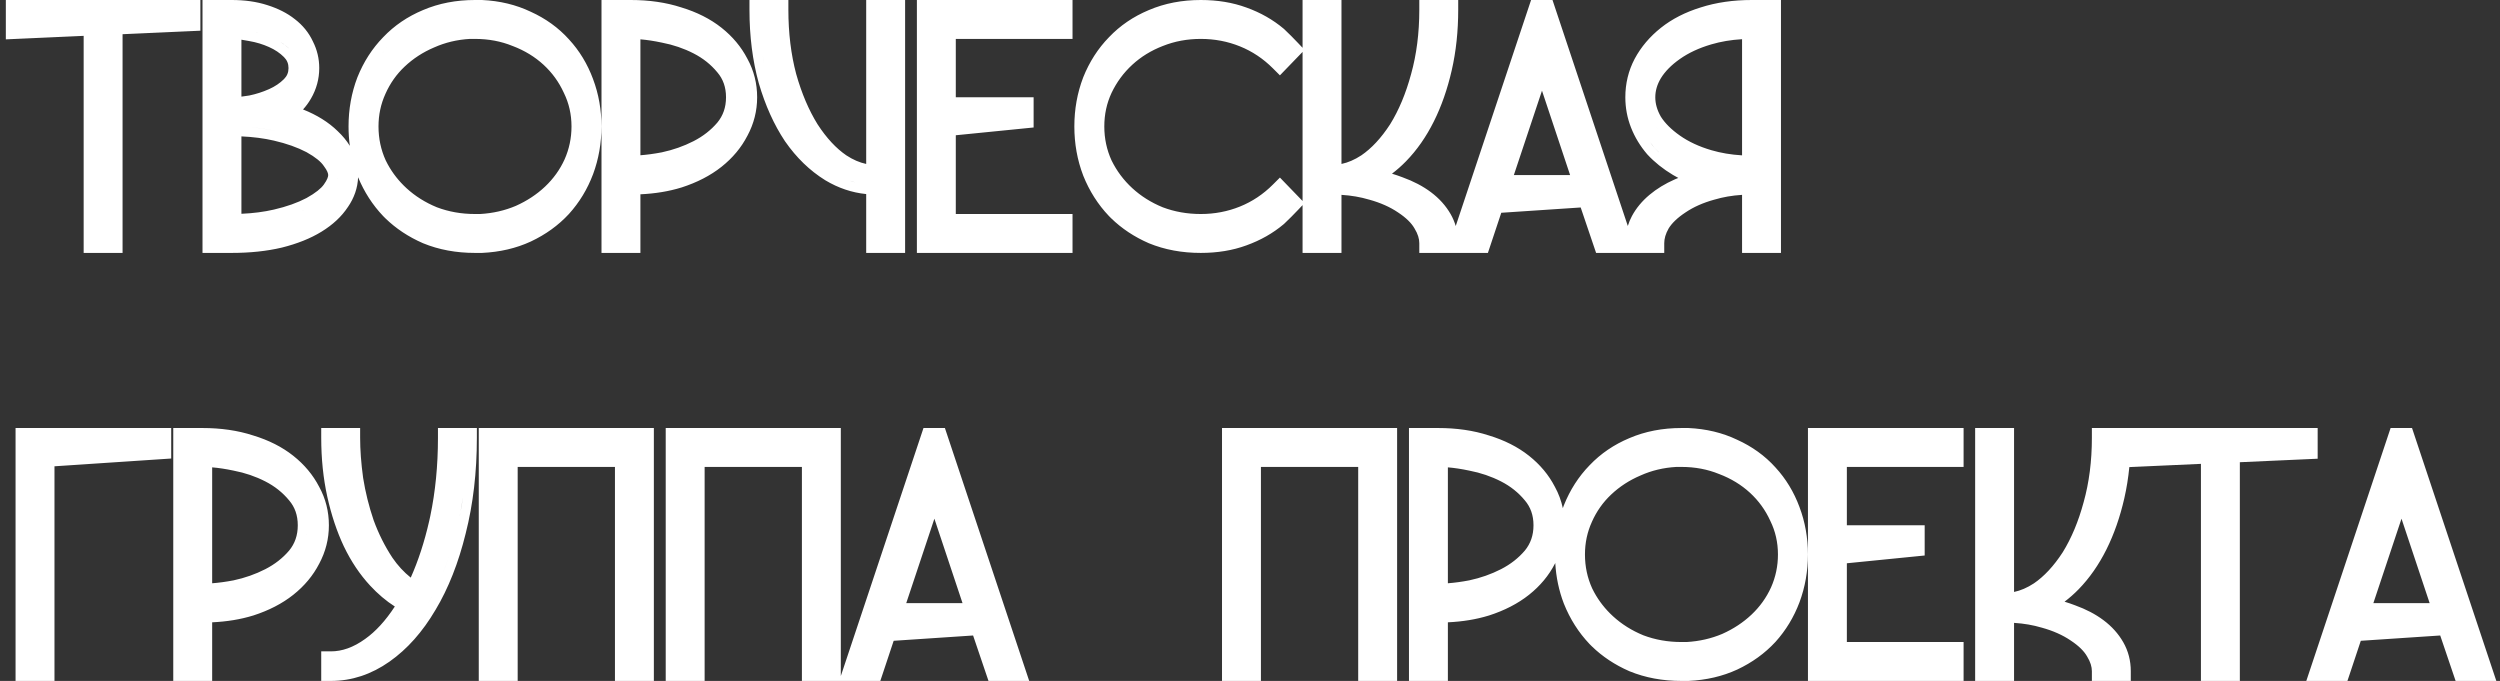 <?xml version="1.0" encoding="UTF-8"?> <svg xmlns="http://www.w3.org/2000/svg" width="257" height="70" viewBox="0 0 257 70" fill="none"><rect x="0" y="0" width="257" height="70" fill="#333333" stroke="none"/><path d="M17.6 47.136L5.6 47.935V70H1.6V44H17.6V47.136ZM20.811 44C22.703 44 24.443 44.249 26.02 44.763C27.614 45.246 28.999 45.94 30.153 46.857C31.287 47.759 32.177 48.819 32.807 50.038H32.808C33.478 51.257 33.81 52.583 33.81 54C33.81 55.394 33.476 56.716 32.812 57.953L32.812 57.952C32.182 59.175 31.29 60.239 30.153 61.143C29.004 62.056 27.625 62.762 26.037 63.273L26.026 63.275C24.73 63.676 23.323 63.904 21.811 63.974V70H17.811V44H20.811ZM37.022 45C37.022 46.248 37.123 47.622 37.329 49.124C37.56 50.587 37.92 52.038 38.409 53.478C38.916 54.867 39.559 56.149 40.337 57.329C40.886 58.133 41.516 58.813 42.225 59.38C42.993 57.659 43.631 55.715 44.126 53.54L44.234 53.043C44.758 50.544 45.022 47.864 45.022 45V44H49.022V45C49.022 48.538 48.641 51.822 47.871 54.847C47.132 57.854 46.1 60.482 44.76 62.715L44.759 62.714C43.447 64.944 41.878 66.723 40.037 68.018C38.177 69.325 36.165 70 34.022 70H33.022V66.96H34.022C35.156 66.96 36.329 66.56 37.555 65.671L37.562 65.665C38.608 64.921 39.62 63.828 40.588 62.35C39.684 61.771 38.837 61.052 38.048 60.199C36.987 59.053 36.093 57.714 35.361 56.193L35.357 56.188C34.628 54.644 34.059 52.932 33.645 51.056C33.228 49.164 33.022 47.144 33.022 45V44H37.022V45ZM67.217 70H63.217V48H53.217V70H49.217V44H67.217V70ZM86.436 69.495L94.934 44H97.136L105.802 70H101.618L100.034 65.328L91.87 65.873L90.724 69.316L90.495 70H82.436V48H72.436V70H68.436V44H86.436V69.495ZM143.623 70H139.623V48H129.623V70H125.623V44H143.623V70ZM147.842 44C149.734 44 151.475 44.249 153.052 44.763C154.645 45.246 156.03 45.94 157.185 46.857C158.319 47.759 159.209 48.819 159.838 50.038H159.839C160.224 50.738 160.496 51.474 160.659 52.241C160.692 52.148 160.724 52.055 160.759 51.963L160.762 51.956L160.765 51.948C161.397 50.367 162.28 48.988 163.417 47.822C164.556 46.627 165.923 45.699 167.507 45.037C169.136 44.34 170.924 44 172.854 44H173.557L173.58 44.001C175.397 44.086 177.07 44.484 178.585 45.209C180.117 45.903 181.432 46.849 182.516 48.05H182.515C183.591 49.216 184.416 50.581 184.991 52.133H184.99C185.567 53.664 185.854 55.289 185.854 57C185.854 58.713 185.567 60.352 184.991 61.907L184.988 61.913C184.412 63.44 183.588 64.802 182.516 65.99L182.507 65.999C181.427 67.167 180.12 68.107 178.6 68.824L178.592 68.828C177.075 69.528 175.4 69.914 173.58 69.999L173.557 70H172.854C170.926 70 169.141 69.673 167.514 69.005L167.503 69.001L167.493 68.996C166.015 68.351 164.725 67.498 163.633 66.434L163.408 66.209C162.277 65.019 161.396 63.63 160.765 62.052L160.762 62.044L160.759 62.037C160.254 60.716 159.964 59.328 159.881 57.879C159.868 57.903 159.857 57.929 159.844 57.953L159.843 57.952C159.213 59.175 158.322 60.239 157.185 61.143C156.035 62.056 154.656 62.762 153.068 63.273L153.058 63.275C151.761 63.676 150.354 63.904 148.842 63.974V70H144.842V44H147.842ZM201.857 48H189.857V54H197.857V57.105L189.857 57.904V66H201.857V70H185.857V44H201.857V48ZM207.045 60.853C207.719 60.711 208.399 60.421 209.09 59.967C210.125 59.259 211.116 58.21 212.047 56.775C212.942 55.329 213.662 53.614 214.199 51.62L214.202 51.611C214.761 49.603 215.045 47.401 215.045 45V44H238.256V47.156L230.256 47.516V70H226.256V47.685L218.896 48.017C218.786 49.121 218.616 50.19 218.38 51.223C217.938 53.156 217.327 54.913 216.54 56.487C215.753 58.062 214.802 59.429 213.682 60.578C213.221 61.051 212.737 61.475 212.236 61.855C212.608 61.968 212.971 62.091 213.324 62.227H213.323C214.432 62.627 215.411 63.134 216.245 63.76C217.091 64.394 217.773 65.149 218.273 66.023C218.791 66.93 219.045 67.929 219.045 69V70H215.045V69C215.045 68.555 214.905 68.055 214.554 67.484L214.546 67.472L214.539 67.46C214.242 66.945 213.708 66.395 212.856 65.836L212.845 65.828C212.043 65.286 211.066 64.846 209.898 64.523L209.89 64.522L209.88 64.519C209.009 64.259 208.065 64.095 207.045 64.031V70H203.045V44H207.045V60.853ZM256.622 70H252.438L250.854 65.328L242.69 65.873L241.544 69.316L241.315 70H237.088L245.754 44H247.956L256.622 70ZM34.022 69C34.138 69 34.255 68.998 34.371 68.993C34.255 68.998 34.138 69 34.022 69ZM34.446 68.988C34.54 68.984 34.634 68.979 34.727 68.972C34.634 68.979 34.54 68.984 34.446 68.988ZM34.797 68.965C34.886 68.957 34.974 68.949 35.062 68.939C34.974 68.949 34.886 68.957 34.797 68.965ZM174.166 68.957C174.359 68.94 174.55 68.918 174.739 68.893C174.55 68.918 174.359 68.94 174.166 68.957ZM35.188 68.922C35.259 68.913 35.33 68.904 35.4 68.893C35.33 68.904 35.259 68.913 35.188 68.922ZM35.545 68.868C35.609 68.857 35.674 68.846 35.738 68.833C35.674 68.846 35.609 68.857 35.545 68.868ZM174.955 68.859C175.076 68.841 175.196 68.824 175.315 68.803C175.196 68.824 175.076 68.841 174.955 68.859ZM35.907 68.798C35.958 68.787 36.008 68.775 36.059 68.764C36.008 68.775 35.958 68.787 35.907 68.798ZM175.532 68.761C175.651 68.738 175.768 68.714 175.885 68.688C175.768 68.714 175.651 68.738 175.532 68.761ZM36.243 68.719C36.3 68.704 36.357 68.689 36.414 68.673C36.357 68.689 36.3 68.704 36.243 68.719ZM176.071 68.644C176.201 68.612 176.33 68.579 176.458 68.544C176.33 68.579 176.201 68.612 176.071 68.644ZM36.553 68.633C36.616 68.614 36.678 68.594 36.741 68.574C36.678 68.594 36.616 68.614 36.553 68.633ZM169.392 68.578C169.414 68.584 169.437 68.589 169.46 68.595C169.437 68.589 169.414 68.584 169.392 68.578ZM36.9 68.522C36.953 68.504 37.005 68.485 37.058 68.466C37.005 68.485 36.953 68.504 36.9 68.522ZM176.613 68.5C176.734 68.465 176.854 68.427 176.973 68.388C176.854 68.427 176.734 68.465 176.613 68.5ZM168.856 68.425C168.883 68.433 168.91 68.441 168.937 68.449C168.91 68.441 168.883 68.433 168.856 68.425ZM37.227 68.403C37.281 68.383 37.333 68.361 37.386 68.34C37.333 68.361 37.281 68.383 37.227 68.403ZM177.167 68.323C177.295 68.279 177.422 68.231 177.548 68.183C177.422 68.231 177.295 68.279 177.167 68.323ZM168.354 68.257C168.372 68.263 168.39 68.27 168.408 68.276C168.39 68.27 168.372 68.263 168.354 68.257ZM37.559 68.269C37.608 68.248 37.657 68.226 37.706 68.204C37.657 68.226 37.608 68.248 37.559 68.269ZM177.68 68.132C177.708 68.121 177.736 68.109 177.764 68.098C177.736 68.109 177.708 68.121 177.68 68.132ZM37.87 68.13C37.947 68.094 38.024 68.056 38.101 68.018C38.024 68.056 37.947 68.094 37.87 68.13ZM38.178 67.978C38.273 67.93 38.368 67.879 38.463 67.826C38.368 67.879 38.273 67.93 38.178 67.978ZM34.801 67.908H34.8H34.801ZM178.214 67.899C178.369 67.825 178.522 67.749 178.673 67.67C178.522 67.749 178.369 67.825 178.214 67.899ZM38.495 67.808C38.575 67.763 38.655 67.717 38.734 67.67C38.655 67.717 38.575 67.763 38.495 67.808ZM178.779 67.612C178.9 67.547 179.019 67.481 179.137 67.413C179.019 67.481 178.9 67.547 178.779 67.612ZM36.35 67.492H36.349H36.35ZM179.325 67.3C179.413 67.247 179.5 67.194 179.586 67.14C179.5 67.194 179.413 67.247 179.325 67.3ZM179.766 67.022C179.87 66.952 179.973 66.882 180.074 66.81C179.973 66.882 179.87 66.952 179.766 67.022ZM165.151 66.438C165.341 66.589 165.535 66.735 165.735 66.875C165.535 66.735 165.341 66.589 165.151 66.438ZM180.175 66.736C180.29 66.653 180.403 66.568 180.514 66.481C180.403 66.568 180.29 66.653 180.175 66.736ZM217.344 66.418C217.311 66.363 217.278 66.307 217.243 66.253C217.278 66.307 217.311 66.363 217.344 66.418ZM180.603 66.41C180.734 66.305 180.863 66.197 180.988 66.086C180.863 66.197 180.734 66.305 180.603 66.41ZM41.852 65.05H41.852H41.852ZM217.184 66.164C217.148 66.111 217.112 66.057 217.074 66.005C217.112 66.057 217.148 66.111 217.184 66.164ZM172.323 48C171.008 48.076 169.79 48.368 168.661 48.873L168.653 48.877L168.645 48.88C167.497 49.368 166.491 50.024 165.62 50.847L165.619 50.848C164.785 51.635 164.127 52.565 163.646 53.647L163.644 53.654C163.171 54.693 162.934 55.804 162.934 57C162.934 58.238 163.18 59.395 163.672 60.48L163.879 60.883C164.383 61.805 165.026 62.624 165.81 63.344C166.701 64.163 167.742 64.819 168.94 65.31C170.15 65.767 171.452 66 172.854 66H173.383C174.699 65.924 175.918 65.644 177.048 65.165C178.205 64.648 179.201 63.989 180.047 63.192C180.915 62.373 181.584 61.438 182.062 60.386C182.536 59.318 182.773 58.193 182.773 57C182.773 55.76 182.512 54.617 181.995 53.56L181.989 53.547L181.983 53.535C181.479 52.429 180.784 51.472 179.896 50.656C179.009 49.841 177.96 49.199 176.738 48.734L176.727 48.73L176.715 48.726C175.537 48.245 174.254 48 172.854 48H172.323ZM217.004 65.91C216.961 65.853 216.918 65.796 216.873 65.74C216.918 65.796 216.961 65.853 217.004 65.91ZM216.833 65.69C216.786 65.633 216.737 65.576 216.688 65.519C216.737 65.576 216.786 65.633 216.833 65.69ZM216.597 65.418C216.56 65.378 216.522 65.339 216.484 65.3C216.522 65.339 216.56 65.378 216.597 65.418ZM39.656 65.156H39.657H39.656ZM216.38 65.193C216.331 65.145 216.281 65.097 216.23 65.05C216.281 65.097 216.331 65.145 216.38 65.193ZM40.381 64.334C40.776 63.848 41.161 63.312 41.536 62.727C41.236 63.195 40.929 63.631 40.616 64.036C40.538 64.137 40.459 64.237 40.38 64.334H40.381ZM215.091 64.179C215.284 64.301 215.469 64.427 215.646 64.56C215.469 64.427 215.284 64.301 215.091 64.179ZM44.369 61.381C44.218 61.66 44.062 61.933 43.902 62.2C43.824 62.334 43.745 62.465 43.665 62.595C43.745 62.465 43.824 62.334 43.902 62.2C44.062 61.934 44.218 61.661 44.369 61.382V61.381ZM214.984 64.113C214.918 64.073 214.851 64.032 214.783 63.993C214.851 64.032 214.918 64.073 214.984 64.113ZM211.072 63.845C211.215 63.895 211.356 63.948 211.494 64.003C211.216 63.892 210.927 63.79 210.627 63.696L211.072 63.845ZM214.684 63.937C214.615 63.898 214.545 63.86 214.474 63.822C214.544 63.86 214.615 63.898 214.684 63.937ZM214.374 63.77C214.296 63.729 214.218 63.69 214.138 63.651C214.218 63.69 214.296 63.729 214.374 63.77ZM214.035 63.602C213.976 63.574 213.916 63.547 213.855 63.52C213.916 63.547 213.976 63.574 214.035 63.602ZM207.674 63.079C208.025 63.114 208.368 63.16 208.704 63.219C208.368 63.16 208.025 63.114 207.674 63.079ZM20.811 63C21.029 63 21.246 62.996 21.46 62.989C21.246 62.996 21.029 63 20.811 63ZM147.842 63C148.061 63 148.277 62.996 148.491 62.989C148.277 62.996 148.061 63 147.842 63ZM21.569 62.984C21.745 62.978 21.919 62.97 22.091 62.959C21.919 62.97 21.745 62.978 21.569 62.984ZM148.601 62.984C148.776 62.978 148.95 62.97 149.122 62.959C148.95 62.97 148.776 62.978 148.601 62.984ZM22.25 62.947C22.395 62.937 22.538 62.926 22.681 62.912C22.538 62.926 22.395 62.937 22.25 62.947ZM149.281 62.947C149.426 62.937 149.57 62.926 149.712 62.912C149.57 62.926 149.426 62.937 149.281 62.947ZM22.898 62.89C23.024 62.876 23.149 62.861 23.273 62.845C23.149 62.861 23.024 62.876 22.898 62.89ZM149.929 62.89C150.055 62.876 150.18 62.861 150.305 62.845C150.18 62.861 150.055 62.876 149.929 62.89ZM23.499 62.815C23.619 62.797 23.739 62.778 23.857 62.758C23.739 62.778 23.619 62.797 23.499 62.815ZM150.53 62.815C150.651 62.797 150.77 62.778 150.889 62.758C150.77 62.778 150.651 62.797 150.53 62.815ZM24.075 62.721C24.213 62.696 24.35 62.667 24.485 62.639C24.35 62.667 24.213 62.696 24.075 62.721ZM151.106 62.721C151.245 62.696 151.381 62.667 151.517 62.639C151.381 62.667 151.245 62.696 151.106 62.721ZM25.73 62.32C25.904 62.265 26.073 62.206 26.24 62.145C26.073 62.206 25.903 62.265 25.73 62.32ZM152.762 62.32C152.935 62.265 153.104 62.206 153.271 62.145C153.105 62.206 152.935 62.265 152.762 62.32ZM210.021 62.067H210.021H210.021ZM26.447 62.067C26.547 62.03 26.646 61.992 26.743 61.952C26.646 61.992 26.547 62.03 26.447 62.067ZM153.479 62.067C153.578 62.03 153.677 61.992 153.774 61.952C153.677 61.992 153.578 62.03 153.479 62.067ZM93.162 62H98.947L96.055 53.321L93.162 62ZM243.982 62H249.768L246.875 53.321L243.982 62ZM26.944 61.868C27.04 61.828 27.134 61.786 27.227 61.744C27.134 61.786 27.04 61.828 26.944 61.868ZM153.976 61.868C154.071 61.828 154.165 61.786 154.259 61.744C154.165 61.786 154.071 61.828 153.976 61.868ZM27.414 61.658C27.519 61.609 27.623 61.559 27.725 61.507C27.623 61.559 27.519 61.609 27.414 61.658ZM154.445 61.658C154.55 61.609 154.654 61.559 154.756 61.507C154.654 61.559 154.55 61.609 154.445 61.658ZM161.51 61.166C161.557 61.309 161.609 61.451 161.662 61.593C161.609 61.451 161.557 61.309 161.51 61.166ZM184.071 61.507C184.125 61.36 184.175 61.212 184.224 61.063C184.175 61.212 184.125 61.36 184.071 61.507ZM27.868 61.433C27.965 61.382 28.059 61.33 28.153 61.277C28.059 61.33 27.965 61.382 27.868 61.433ZM154.899 61.433C154.996 61.382 155.091 61.33 155.185 61.277C155.091 61.33 154.996 61.382 154.899 61.433ZM28.312 61.188C28.43 61.119 28.545 61.049 28.658 60.977C28.545 61.049 28.43 61.119 28.312 61.188ZM155.344 61.188C155.461 61.119 155.576 61.049 155.689 60.977C155.576 61.049 155.461 61.119 155.344 61.188ZM21.594 60.977H21.593H21.594ZM161.349 60.64C161.372 60.721 161.397 60.802 161.422 60.883C161.397 60.802 161.372 60.721 161.349 60.64ZM23.293 60.798V60.797V60.798ZM150.324 60.798V60.797V60.798ZM184.307 60.793C184.333 60.706 184.359 60.62 184.383 60.533C184.359 60.62 184.333 60.706 184.307 60.793ZM46.145 57.232C45.921 57.903 45.681 58.549 45.422 59.17C45.551 58.859 45.676 58.543 45.797 58.22C45.917 57.897 46.034 57.568 46.145 57.232H46.145ZM210.296 60.312V60.312V60.312ZM161.202 60.07C161.228 60.179 161.254 60.287 161.282 60.395C161.254 60.287 161.228 60.179 161.202 60.07ZM184.449 60.278C184.472 60.19 184.494 60.101 184.515 60.012C184.494 60.101 184.472 60.19 184.449 60.278ZM40.541 59.184V59.183V59.184ZM30.911 59.02C30.711 59.261 30.496 59.492 30.266 59.716C30.496 59.492 30.711 59.261 30.911 59.02ZM157.942 59.02C157.742 59.261 157.527 59.492 157.297 59.716C157.527 59.492 157.742 59.261 157.942 59.02ZM21.811 59.96C22.485 59.91 23.218 59.811 24.01 59.66C25.178 59.411 26.266 59.027 27.275 58.51C28.256 58.007 29.068 57.369 29.723 56.599C30.309 55.885 30.611 55.036 30.611 54C30.611 52.962 30.308 52.13 29.729 51.447L29.719 51.435C29.063 50.639 28.253 49.991 27.275 49.49C26.27 48.975 25.186 48.605 24.023 48.382L24.003 48.378C23.212 48.21 22.482 48.1 21.811 48.044V59.96ZM148.842 59.96C149.516 59.91 150.249 59.811 151.041 59.66C152.209 59.411 153.297 59.027 154.307 58.51C155.288 58.007 156.099 57.369 156.754 56.599C157.34 55.885 157.643 55.036 157.643 54C157.643 52.962 157.339 52.13 156.76 51.447L156.75 51.435C156.094 50.639 155.284 49.991 154.307 49.49C153.301 48.975 152.217 48.605 151.054 48.382L151.034 48.378C150.243 48.21 149.513 48.1 148.842 48.044V59.96ZM212.965 59.88C213.086 59.756 213.204 59.629 213.32 59.499C213.204 59.629 213.086 59.756 212.965 59.88ZM161.086 59.52C161.108 59.639 161.132 59.758 161.158 59.876C161.132 59.758 161.108 59.639 161.086 59.52ZM184.57 59.756C184.589 59.668 184.606 59.58 184.623 59.491C184.606 59.58 184.589 59.668 184.57 59.756ZM160.983 58.895C161.003 59.039 161.025 59.182 161.05 59.324C161.025 59.182 161.003 59.039 160.983 58.895ZM213.512 59.28C213.562 59.222 213.612 59.163 213.662 59.103C213.612 59.163 213.562 59.222 213.512 59.28ZM184.67 59.227C184.688 59.117 184.705 59.007 184.721 58.895C184.705 59.007 184.688 59.117 184.67 59.227ZM213.826 58.901C213.888 58.825 213.949 58.748 214.01 58.669C213.949 58.748 213.888 58.825 213.826 58.901ZM160.921 58.359C160.934 58.494 160.948 58.628 160.965 58.761C160.948 58.628 160.934 58.494 160.921 58.359ZM184.745 58.716C184.766 58.553 184.783 58.39 184.798 58.226C184.783 58.39 184.766 58.553 184.745 58.716ZM214.145 58.491C214.213 58.4 214.279 58.307 214.346 58.214C214.279 58.307 214.213 58.4 214.145 58.491ZM160.866 57.615C160.874 57.799 160.886 57.981 160.901 58.162C160.886 57.981 160.874 57.799 160.866 57.615ZM214.465 58.044C214.536 57.941 214.606 57.837 214.675 57.731C214.606 57.837 214.536 57.941 214.465 58.044ZM214.785 57.562C214.854 57.454 214.921 57.344 214.988 57.232C214.921 57.344 214.854 57.454 214.785 57.562ZM45.102 53.76C44.948 54.433 44.782 55.086 44.602 55.72C44.782 55.086 44.948 54.433 45.102 53.76ZM31.94 57.461C32.006 57.337 32.068 57.212 32.126 57.087C32.068 57.212 32.006 57.337 31.94 57.461ZM158.972 57.461C159.038 57.337 159.099 57.212 159.157 57.087C159.099 57.212 159.038 57.337 158.972 57.461ZM215.08 57.079C215.174 56.919 215.268 56.756 215.358 56.59C215.268 56.756 215.174 56.919 215.08 57.079ZM159.214 56.957C159.25 56.874 159.287 56.792 159.32 56.709C159.287 56.792 159.25 56.874 159.214 56.957ZM32.207 56.903C32.235 56.839 32.263 56.774 32.289 56.709C32.263 56.774 32.235 56.839 32.207 56.903ZM159.398 56.504C159.426 56.43 159.452 56.356 159.477 56.281C159.452 56.356 159.426 56.43 159.398 56.504ZM32.369 56.498C32.395 56.426 32.421 56.354 32.445 56.281C32.421 56.354 32.395 56.426 32.369 56.498ZM160.899 55.862C160.89 55.973 160.884 56.084 160.878 56.195C160.884 56.084 160.89 55.973 160.899 55.862ZM32.492 56.132C32.517 56.05 32.541 55.967 32.563 55.884C32.541 55.967 32.517 56.05 32.492 56.132ZM159.523 56.132C159.549 56.05 159.573 55.967 159.595 55.884C159.573 55.967 159.549 56.05 159.523 56.132ZM215.646 56.04C215.732 55.867 215.815 55.691 215.897 55.513C215.815 55.691 215.732 55.867 215.646 56.04ZM32.607 55.711C32.627 55.63 32.645 55.549 32.662 55.468C32.645 55.549 32.627 55.63 32.607 55.711ZM159.639 55.711C159.658 55.63 159.677 55.549 159.693 55.468C159.677 55.549 159.658 55.63 159.639 55.711ZM160.963 55.256C160.948 55.376 160.934 55.498 160.922 55.619C160.934 55.498 160.948 55.376 160.963 55.256ZM32.695 55.296C32.715 55.185 32.732 55.074 32.747 54.962C32.732 55.074 32.715 55.185 32.695 55.296ZM159.727 55.296C159.746 55.185 159.764 55.074 159.778 54.962C159.764 55.074 159.746 55.185 159.727 55.296ZM216.021 55.239C216.061 55.148 216.101 55.056 216.141 54.964C216.101 55.056 216.061 55.148 216.021 55.239ZM31.486 55.192C31.495 55.153 31.503 55.113 31.511 55.073C31.503 55.113 31.495 55.153 31.486 55.192ZM158.518 55.192C158.526 55.153 158.534 55.113 158.542 55.073C158.534 55.113 158.526 55.153 158.518 55.192ZM161.049 54.687C161.028 54.81 161.008 54.935 160.99 55.06C161.008 54.935 161.028 54.81 161.049 54.687ZM31.52 55.023C31.526 54.984 31.535 54.946 31.541 54.907L31.547 54.867C31.539 54.919 31.529 54.971 31.52 55.023ZM158.551 55.023C158.558 54.984 158.566 54.946 158.572 54.907L158.578 54.867C158.57 54.919 158.56 54.971 158.551 55.023ZM216.237 54.73C216.29 54.602 216.342 54.474 216.393 54.345C216.342 54.474 216.29 54.602 216.237 54.73ZM47.584 51.188C47.438 52.167 47.257 53.12 47.038 54.047C47.126 53.676 47.207 53.301 47.283 52.922C47.397 52.353 47.498 51.775 47.585 51.188H47.584ZM161.168 54.078C161.139 54.211 161.111 54.344 161.086 54.478C161.111 54.344 161.138 54.211 161.168 54.078ZM216.456 54.177C216.51 54.035 216.563 53.891 216.614 53.746C216.563 53.891 216.51 54.035 216.456 54.177ZM161.295 53.56C161.26 53.692 161.225 53.824 161.194 53.958C161.225 53.824 161.26 53.692 161.295 53.56ZM216.68 53.558C216.736 53.395 216.791 53.23 216.844 53.063C216.791 53.23 216.736 53.395 216.68 53.558ZM215.165 51.88C215.032 52.373 214.888 52.851 214.732 53.315C214.888 52.851 215.032 52.373 215.165 51.88ZM216.864 52.996C216.929 52.79 216.993 52.582 217.054 52.37C216.993 52.582 216.929 52.79 216.864 52.996ZM184.051 52.476C183.989 52.309 183.923 52.145 183.855 51.983C183.923 52.145 183.989 52.309 184.051 52.476ZM32.467 51.759C32.52 51.923 32.565 52.089 32.605 52.257C32.565 52.089 32.52 51.923 32.467 51.759ZM183.723 51.683C183.697 51.626 183.672 51.568 183.646 51.512C183.672 51.568 183.697 51.626 183.723 51.683ZM183.521 51.258C183.478 51.174 183.436 51.09 183.393 51.008C183.436 51.09 183.478 51.174 183.521 51.258ZM31.931 50.52C32.004 50.653 32.073 50.788 32.137 50.924C32.073 50.788 32.004 50.653 31.931 50.52C31.866 50.394 31.797 50.27 31.727 50.148C31.797 50.27 31.866 50.394 31.931 50.52ZM158.962 50.52C158.897 50.394 158.829 50.27 158.758 50.148C158.829 50.27 158.897 50.394 158.962 50.52ZM183.293 50.826C183.24 50.732 183.187 50.638 183.132 50.546C183.187 50.638 183.24 50.732 183.293 50.826ZM183.031 50.38C182.968 50.278 182.903 50.177 182.837 50.077C182.903 50.177 182.968 50.278 183.031 50.38ZM164.133 48.52C164.328 48.315 164.53 48.118 164.74 47.93C164.53 48.118 164.328 48.315 164.133 48.52C164.003 48.653 163.877 48.789 163.754 48.929C163.508 49.208 163.276 49.5 163.059 49.805C163.385 49.348 163.743 48.92 164.133 48.52ZM165.681 49.475C165.552 49.576 165.425 49.682 165.301 49.789C165.55 49.574 165.808 49.37 166.075 49.179L165.681 49.475ZM31.632 49.99C31.585 49.914 31.539 49.838 31.49 49.764C31.539 49.838 31.585 49.914 31.632 49.99ZM158.663 49.99C158.617 49.914 158.57 49.838 158.521 49.764C158.57 49.838 158.617 49.914 158.663 49.99ZM182.749 49.945C182.69 49.859 182.629 49.775 182.568 49.691C182.629 49.775 182.69 49.859 182.749 49.945ZM158.438 49.64C158.38 49.556 158.322 49.473 158.262 49.391C158.322 49.473 158.38 49.556 158.438 49.64ZM31.388 49.613C31.336 49.538 31.284 49.464 31.23 49.391C31.284 49.464 31.336 49.538 31.388 49.613ZM31.148 49.28C31.085 49.198 31.021 49.117 30.955 49.037C31.021 49.117 31.085 49.198 31.148 49.28ZM158.179 49.28C158.116 49.198 158.052 49.117 157.986 49.037C158.052 49.117 158.116 49.198 158.179 49.28ZM30.866 48.93C30.801 48.852 30.734 48.776 30.665 48.7C30.734 48.776 30.801 48.852 30.866 48.93ZM157.897 48.93C157.832 48.852 157.765 48.776 157.696 48.7C157.765 48.776 157.832 48.852 157.897 48.93ZM181.773 48.72C181.656 48.59 181.536 48.464 181.413 48.341C181.536 48.464 181.656 48.59 181.773 48.72ZM30.569 48.596C30.481 48.502 30.39 48.409 30.297 48.317C30.39 48.409 30.481 48.502 30.569 48.596ZM157.601 48.596C157.512 48.502 157.421 48.409 157.328 48.317C157.421 48.409 157.512 48.502 157.601 48.596ZM215.921 47.711H215.922H215.921ZM27.316 48.398C27.439 48.455 27.561 48.515 27.683 48.576C27.425 48.445 27.162 48.323 26.895 48.21L27.316 48.398ZM154.348 48.398C154.432 48.437 154.515 48.478 154.598 48.52C154.377 48.41 154.154 48.306 153.927 48.21L154.348 48.398ZM181.285 48.218C181.202 48.138 181.119 48.058 181.033 47.98C181.119 48.058 181.202 48.138 181.285 48.218ZM180.903 47.866C180.814 47.788 180.724 47.711 180.632 47.636C180.724 47.711 180.814 47.788 180.903 47.866ZM28.266 46.788C28.568 46.96 28.857 47.144 29.131 47.339C28.857 47.144 28.568 46.96 28.266 46.788ZM155.297 46.788C155.6 46.96 155.888 47.144 156.162 47.339C155.888 47.144 155.6 46.96 155.297 46.788ZM180.481 47.516C180.397 47.449 180.311 47.384 180.224 47.319C180.311 47.384 180.397 47.449 180.481 47.516ZM23.293 47.226C22.845 47.151 22.415 47.094 22.001 47.057C22.415 47.094 22.845 47.151 23.293 47.226ZM150.324 47.226C149.877 47.151 149.446 47.094 149.032 47.057C149.446 47.094 149.877 47.151 150.324 47.226ZM180.055 47.196C179.963 47.131 179.87 47.068 179.775 47.006C179.87 47.068 179.963 47.131 180.055 47.196ZM34.059 46.535H34.06H34.059ZM179.626 46.906C179.52 46.839 179.412 46.773 179.303 46.709C179.412 46.773 179.52 46.839 179.626 46.906ZM25.73 45.72C25.564 45.665 25.394 45.614 25.223 45.565C25.394 45.614 25.564 45.665 25.73 45.72ZM152.762 45.72C152.595 45.665 152.425 45.614 152.254 45.565C152.425 45.614 152.595 45.665 152.762 45.72ZM24.98 45.502C24.875 45.474 24.77 45.446 24.663 45.421C24.77 45.446 24.875 45.474 24.98 45.502ZM152.012 45.502C151.907 45.474 151.801 45.446 151.694 45.421C151.801 45.446 151.907 45.474 152.012 45.502ZM169.572 45.393C169.535 45.402 169.498 45.412 169.461 45.422C169.498 45.412 169.535 45.402 169.572 45.393ZM24.446 45.373C24.336 45.349 24.225 45.325 24.112 45.303C24.225 45.325 24.336 45.349 24.446 45.373ZM151.478 45.373C151.367 45.349 151.256 45.325 151.144 45.303C151.256 45.325 151.367 45.349 151.478 45.373ZM23.875 45.259C23.767 45.239 23.658 45.221 23.549 45.204C23.658 45.221 23.767 45.239 23.875 45.259ZM150.906 45.259C150.798 45.239 150.69 45.221 150.58 45.204C150.69 45.221 150.798 45.239 150.906 45.259ZM23.266 45.162C23.16 45.148 23.054 45.135 22.947 45.122C23.054 45.135 23.16 45.148 23.266 45.162ZM150.297 45.162C150.191 45.148 150.085 45.135 149.979 45.122C150.085 45.135 150.191 45.148 150.297 45.162ZM22.715 45.096C22.587 45.083 22.457 45.072 22.327 45.062C22.457 45.072 22.587 45.083 22.715 45.096ZM149.746 45.096C149.618 45.083 149.489 45.072 149.358 45.062C149.489 45.072 149.618 45.083 149.746 45.096ZM20.6 3.156L12.6 3.516V26H8.6V3.686L0.6 4.046V0H20.6V3.156ZM23.818 0C25.155 0 26.383 0.17 27.487 0.528H27.486C28.58 0.874 29.529 1.348 30.308 1.968H30.309C31.121 2.593 31.747 3.357 32.166 4.259H32.165C32.6 5.113 32.818 6.031 32.818 7C32.818 8.114 32.53 9.167 31.964 10.143L31.963 10.142C31.734 10.543 31.462 10.912 31.153 11.253C32.566 11.814 33.763 12.551 34.718 13.484H34.717C35.218 13.955 35.635 14.459 35.963 14.994C35.875 14.342 35.83 13.678 35.83 13C35.83 11.231 36.13 9.549 36.735 7.963L36.738 7.956L36.741 7.948C37.374 6.367 38.257 4.988 39.394 3.822C40.532 2.627 41.9 1.699 43.483 1.037C45.113 0.34 46.9 0 48.83 0H49.533L49.557 0.001C51.374 0.086 53.047 0.485 54.562 1.209C56.093 1.903 57.408 2.849 58.492 4.05H58.491C59.568 5.216 60.393 6.581 60.968 8.133H60.967C61.544 9.664 61.83 11.289 61.83 13C61.83 14.713 61.544 16.352 60.968 17.907L60.965 17.913C60.389 19.44 59.565 20.802 58.492 21.99L58.483 21.999C57.403 23.167 56.097 24.107 54.576 24.824L54.568 24.828C53.052 25.528 51.377 25.914 49.557 25.999L49.533 26H48.83C46.903 26 45.118 25.673 43.49 25.005L43.48 25.001L43.47 24.996C41.992 24.351 40.702 23.498 39.609 22.434L39.385 22.209C38.295 21.063 37.44 19.73 36.813 18.223C36.77 19.317 36.411 20.344 35.763 21.286L35.762 21.285C35.108 22.275 34.197 23.114 33.062 23.811C31.916 24.517 30.549 25.058 28.981 25.45L28.969 25.453C27.413 25.821 25.694 26 23.818 26H20.818V0H23.818ZM64.834 0C66.726 0 68.467 0.249 70.044 0.763C71.637 1.246 73.022 1.94 74.177 2.857C75.311 3.759 76.201 4.819 76.83 6.038H76.831C77.501 7.257 77.834 8.583 77.834 10C77.834 11.394 77.5 12.716 76.836 13.953L76.835 13.952C76.205 15.175 75.314 16.239 74.177 17.143C73.027 18.056 71.648 18.762 70.061 19.273L70.05 19.275C68.754 19.676 67.346 19.904 65.834 19.974V26H61.834V0H64.834ZM81.045 1C81.045 3.399 81.315 5.6 81.848 7.608C82.411 9.607 83.147 11.325 84.044 12.775C84.975 14.209 85.965 15.259 86.999 15.967C87.69 16.422 88.37 16.711 89.045 16.854V0H93.045V26H89.045V19.95C87.573 19.803 86.171 19.329 84.851 18.537L84.84 18.53C83.244 17.544 81.867 16.204 80.704 14.53L80.698 14.523L80.693 14.515C79.561 12.816 78.669 10.827 78.006 8.561L78.002 8.547C77.361 6.235 77.045 3.717 77.045 1V0H81.045V1ZM110.256 4H98.256V10H106.256V13.105L98.256 13.904V22H110.256V26H94.256V0H110.256V4ZM137.904 16.854C138.579 16.711 139.259 16.421 139.949 15.967C140.984 15.259 141.975 14.21 142.906 12.775C143.801 11.329 144.522 9.614 145.059 7.62L145.062 7.611C145.621 5.603 145.904 3.401 145.904 1V0H149.904V1C149.904 3.2 149.684 5.275 149.239 7.223C148.797 9.156 148.186 10.913 147.399 12.487C146.612 14.062 145.661 15.429 144.541 16.578C144.08 17.051 143.597 17.475 143.096 17.855C143.467 17.968 143.83 18.091 144.184 18.227H144.183C145.291 18.627 146.27 19.134 147.104 19.76C147.951 20.395 148.633 21.149 149.133 22.023C149.354 22.411 149.524 22.816 149.649 23.235L157.395 0H159.597L167.339 23.23C167.446 22.876 167.587 22.535 167.764 22.206C168.203 21.39 168.808 20.667 169.562 20.034C170.31 19.406 171.18 18.878 172.161 18.445L172.171 18.44C172.29 18.39 172.409 18.34 172.53 18.292C172.34 18.191 172.153 18.087 171.97 17.977C170.964 17.374 170.088 16.676 169.351 15.88L169.325 15.851C168.616 15.023 168.063 14.114 167.674 13.127C167.28 12.128 167.084 11.084 167.084 10C167.084 8.591 167.401 7.271 168.039 6.055L168.043 6.047C168.698 4.825 169.603 3.763 170.742 2.857C171.891 1.944 173.256 1.252 174.818 0.768C176.424 0.251 178.183 3.45636e-05 180.084 0H183.084V26H179.084V20.031C178.064 20.096 177.121 20.259 176.25 20.519L176.24 20.521L176.231 20.523C175.064 20.846 174.087 21.286 173.285 21.828L173.273 21.836C172.426 22.393 171.871 22.945 171.543 23.473C171.218 24.039 171.084 24.544 171.084 25V26H164.079L162.495 21.328L154.331 21.873L153.185 25.316L152.956 26H145.904V25C145.904 24.555 145.764 24.055 145.413 23.484L145.405 23.472L145.398 23.46C145.101 22.945 144.567 22.395 143.716 21.836L143.704 21.828C142.902 21.286 141.926 20.846 140.758 20.523L140.749 20.521L140.739 20.519C139.868 20.259 138.924 20.095 137.904 20.031V26H133.904V21.086L133.451 21.566C132.985 22.06 132.504 22.541 132.011 23.007L131.989 23.026L131.968 23.045C130.859 23.979 129.582 24.701 128.147 25.218L128.148 25.219C126.716 25.745 125.144 26 123.443 26C121.516 26 119.731 25.673 118.104 25.005L118.094 25.001L118.084 24.996C116.606 24.351 115.316 23.498 114.224 22.434L113.999 22.209C112.868 21.02 111.987 19.631 111.355 18.052L111.353 18.044L111.35 18.037C110.744 16.451 110.443 14.769 110.443 13C110.443 11.231 110.744 9.549 111.35 7.963L111.353 7.956L111.355 7.948C111.988 6.367 112.871 4.988 114.008 3.822C115.147 2.627 116.514 1.699 118.098 1.037C119.727 0.34 121.514 4.60766e-05 123.443 0C125.144 0 126.716 0.255 128.148 0.781C129.583 1.298 130.859 2.021 131.968 2.955L131.989 2.974L132.011 2.993C132.504 3.459 132.985 3.94 133.451 4.434L133.904 4.913V0H137.904V16.854ZM23.818 25C24.032 25 24.243 24.997 24.451 24.992C24.243 24.997 24.032 25 23.818 25ZM121.471 24.871C121.682 24.9 121.897 24.923 122.113 24.942C121.897 24.923 121.682 24.9 121.471 24.871ZM24.75 24.982C24.844 24.979 24.937 24.976 25.029 24.972C24.937 24.976 24.844 24.979 24.75 24.982ZM50.143 24.957C50.336 24.94 50.527 24.918 50.716 24.893C50.527 24.918 50.336 24.94 50.143 24.957ZM25.326 24.956C25.451 24.949 25.575 24.941 25.697 24.932C25.575 24.941 25.451 24.949 25.326 24.956ZM25.908 24.915C26.028 24.905 26.147 24.895 26.265 24.883C26.147 24.895 26.028 24.905 25.908 24.915ZM50.932 24.859C51.053 24.841 51.173 24.824 51.292 24.803C51.173 24.824 51.053 24.841 50.932 24.859ZM26.511 24.857C26.623 24.845 26.733 24.831 26.844 24.817C26.733 24.831 26.623 24.845 26.511 24.857ZM27.105 24.783C27.233 24.765 27.361 24.745 27.487 24.725C27.361 24.745 27.233 24.765 27.105 24.783ZM51.509 24.761C51.627 24.738 51.745 24.714 51.861 24.688C51.745 24.714 51.627 24.738 51.509 24.761ZM126.796 24.596C126.623 24.641 126.449 24.681 126.271 24.719C126.449 24.681 126.623 24.641 126.796 24.596ZM52.048 24.644C52.178 24.612 52.307 24.579 52.435 24.544C52.307 24.579 52.178 24.612 52.048 24.644ZM168.116 24.398C168.109 24.465 168.104 24.533 168.1 24.602C168.104 24.533 168.109 24.465 168.116 24.398ZM45.368 24.578C45.391 24.584 45.414 24.589 45.437 24.595C45.414 24.589 45.391 24.584 45.368 24.578ZM52.59 24.5C52.711 24.465 52.83 24.427 52.949 24.388C52.83 24.427 52.711 24.465 52.59 24.5ZM28.738 24.48C28.917 24.436 29.092 24.388 29.265 24.34C29.093 24.388 28.917 24.436 28.738 24.48ZM44.833 24.425C44.86 24.433 44.886 24.441 44.913 24.449C44.886 24.441 44.86 24.433 44.833 24.425ZM53.144 24.323C53.272 24.279 53.399 24.232 53.524 24.183C53.399 24.232 53.272 24.279 53.144 24.323ZM168.156 24.118C168.145 24.184 168.135 24.25 168.127 24.316C168.135 24.25 168.145 24.184 168.156 24.118ZM29.406 24.298C29.522 24.264 29.636 24.23 29.749 24.194C29.636 24.23 29.522 24.264 29.406 24.298ZM127.804 24.28C127.969 24.221 128.131 24.157 128.291 24.092C128.131 24.157 127.969 24.221 127.804 24.28ZM44.331 24.257C44.349 24.263 44.367 24.27 44.385 24.276C44.367 24.27 44.349 24.263 44.331 24.257ZM53.656 24.132C53.684 24.12 53.712 24.109 53.74 24.098C53.712 24.109 53.684 24.12 53.656 24.132ZM29.965 24.124C30.049 24.096 30.133 24.069 30.215 24.04C30.132 24.069 30.049 24.096 29.965 24.124ZM128.377 24.055C128.499 24.004 128.621 23.953 128.74 23.898C128.621 23.953 128.499 24.004 128.377 24.055ZM168.217 23.816C168.202 23.878 168.19 23.941 168.178 24.004C168.19 23.941 168.202 23.878 168.217 23.816ZM30.462 23.951C30.534 23.924 30.606 23.898 30.677 23.87C30.606 23.898 30.534 23.924 30.462 23.951ZM54.192 23.898C54.347 23.825 54.5 23.748 54.649 23.67C54.5 23.748 54.347 23.825 54.192 23.898ZM128.86 23.842C128.961 23.795 129.061 23.747 129.159 23.697C129.061 23.747 128.961 23.795 128.86 23.842ZM30.895 23.783C30.976 23.75 31.056 23.717 31.135 23.683C31.056 23.717 30.976 23.75 30.895 23.783ZM168.289 23.542C168.268 23.613 168.248 23.684 168.23 23.756C168.248 23.684 168.268 23.613 168.289 23.542ZM54.756 23.612C54.877 23.547 54.996 23.481 55.113 23.413C54.996 23.481 54.877 23.547 54.756 23.612ZM129.326 23.612C129.421 23.562 129.516 23.512 129.609 23.46C129.516 23.512 129.422 23.562 129.326 23.612ZM31.347 23.589C31.411 23.56 31.474 23.529 31.537 23.499C31.474 23.529 31.411 23.56 31.347 23.589ZM168.388 23.248C168.361 23.321 168.334 23.394 168.311 23.469C168.334 23.394 168.36 23.321 168.388 23.248ZM31.749 23.396C31.881 23.33 32.011 23.263 32.138 23.193C32.011 23.263 31.881 23.33 31.749 23.396ZM129.746 23.382C129.845 23.325 129.943 23.267 130.039 23.207C129.943 23.267 129.845 23.325 129.746 23.382ZM55.302 23.3C55.389 23.247 55.477 23.194 55.562 23.14C55.477 23.194 55.389 23.247 55.302 23.3ZM168.513 22.943C168.473 23.03 168.437 23.118 168.402 23.207C168.437 23.118 168.473 23.03 168.513 22.943ZM130.154 23.136C130.243 23.079 130.331 23.02 130.418 22.961C130.331 23.02 130.243 23.079 130.154 23.136ZM55.742 23.021C55.846 22.952 55.95 22.882 56.051 22.81C55.95 22.882 55.846 22.952 55.742 23.021ZM41.155 22.459C41.344 22.609 41.537 22.755 41.737 22.894C41.537 22.755 41.344 22.609 41.155 22.459ZM56.151 22.736C56.266 22.653 56.379 22.569 56.489 22.481C56.379 22.569 56.266 22.653 56.151 22.736ZM33.607 22.195C33.393 22.375 33.163 22.548 32.918 22.715C33.163 22.548 33.393 22.375 33.607 22.195ZM148.229 22.46C148.19 22.395 148.151 22.329 148.11 22.266C148.151 22.329 148.19 22.395 148.229 22.46ZM56.579 22.41C56.701 22.312 56.819 22.211 56.937 22.108C56.82 22.211 56.701 22.312 56.579 22.41ZM148.01 22.115C147.985 22.078 147.96 22.041 147.934 22.005C147.96 22.041 147.985 22.078 148.01 22.115ZM48.3 4C46.985 4.076 45.767 4.369 44.638 4.873L44.63 4.877L44.621 4.88C43.474 5.368 42.468 6.024 41.597 6.847L41.596 6.848C40.761 7.634 40.104 8.565 39.623 9.646L39.62 9.654C39.148 10.693 38.91 11.805 38.91 13C38.91 14.238 39.157 15.395 39.648 16.48L39.855 16.883C40.36 17.805 41.003 18.624 41.786 19.344C42.678 20.163 43.719 20.819 44.917 21.31C46.126 21.767 47.428 22 48.83 22H49.359C50.676 21.924 51.895 21.644 53.024 21.165C54.181 20.648 55.178 19.989 56.023 19.192C56.891 18.372 57.561 17.438 58.039 16.386C58.512 15.318 58.75 14.193 58.75 13C58.75 11.76 58.489 10.617 57.972 9.56L57.966 9.547L57.96 9.535C57.455 8.429 56.761 7.472 55.873 6.656C54.986 5.841 53.937 5.199 52.715 4.734L52.703 4.73L52.691 4.726C51.514 4.245 50.23 4 48.83 4H48.3ZM123.443 4C122.043 4 120.743 4.245 119.535 4.729L119.525 4.732C118.33 5.196 117.291 5.838 116.4 6.656C115.509 7.475 114.798 8.438 114.266 9.552C113.773 10.611 113.523 11.756 113.523 13C113.523 14.243 113.773 15.405 114.269 16.494C114.8 17.576 115.509 18.524 116.4 19.344C117.293 20.164 118.335 20.821 119.535 21.311C120.743 21.768 122.043 22 123.443 22C124.866 22 126.206 21.743 127.47 21.232C128.727 20.724 129.855 19.974 130.856 18.973L131.576 18.254L133.904 20.662V5.337L131.576 7.746L130.856 7.027C129.855 6.026 128.727 5.276 127.47 4.768C126.206 4.257 124.866 4 123.443 4ZM24.818 21.977C26.019 21.926 27.131 21.782 28.154 21.546C29.474 21.241 30.587 20.841 31.508 20.357C32.46 19.83 33.013 19.36 33.285 18.979L33.29 18.972C33.661 18.461 33.738 18.149 33.738 18C33.738 17.857 33.666 17.562 33.304 17.086L33.287 17.065L33.273 17.043C33.001 16.644 32.453 16.165 31.508 15.642C30.587 15.158 29.474 14.759 28.154 14.454C27.131 14.218 26.019 14.073 24.818 14.021V21.977ZM147.863 21.91C147.821 21.853 147.777 21.796 147.732 21.74C147.777 21.796 147.821 21.853 147.863 21.91ZM147.691 21.689C147.644 21.632 147.596 21.576 147.547 21.52C147.596 21.576 147.644 21.632 147.691 21.689ZM31.027 21.685C31.08 21.663 31.132 21.642 31.184 21.62L31.235 21.597C31.167 21.627 31.097 21.655 31.027 21.685ZM147.456 21.418C147.419 21.378 147.382 21.339 147.344 21.3C147.382 21.339 147.419 21.378 147.456 21.418ZM32.345 21.03H32.344H32.345ZM147.239 21.193C147.191 21.146 147.142 21.098 147.092 21.052C147.142 21.098 147.191 21.146 147.239 21.193ZM130.271 20.797V20.798V20.797ZM34.958 20.689C35.018 20.601 35.075 20.511 35.129 20.421C35.075 20.511 35.018 20.601 34.958 20.689ZM145.95 20.179C146.143 20.301 146.328 20.427 146.505 20.56C146.328 20.427 146.143 20.301 145.95 20.179ZM33.935 19.77C33.815 19.91 33.677 20.049 33.52 20.189C33.677 20.049 33.815 19.91 33.935 19.77ZM35.222 20.258C35.247 20.212 35.272 20.167 35.296 20.121C35.272 20.167 35.247 20.212 35.222 20.258ZM145.844 20.113C145.778 20.073 145.711 20.032 145.643 19.993C145.711 20.032 145.778 20.073 145.844 20.113ZM141.932 19.845C142.054 19.888 142.175 19.934 142.294 19.98C142.034 19.879 141.765 19.784 141.486 19.696L141.932 19.845ZM35.385 19.936C35.406 19.891 35.426 19.846 35.445 19.801C35.426 19.846 35.406 19.891 35.385 19.936ZM145.543 19.936C145.474 19.898 145.404 19.86 145.333 19.822C145.404 19.86 145.474 19.898 145.543 19.936ZM175.057 19.845C174.994 19.867 174.933 19.89 174.872 19.913C174.951 19.884 175.031 19.854 175.112 19.826L175.057 19.845ZM145.233 19.77C145.156 19.729 145.077 19.69 144.997 19.651C145.077 19.69 145.156 19.729 145.233 19.77ZM35.502 19.662C35.526 19.601 35.548 19.539 35.569 19.477C35.548 19.539 35.526 19.601 35.502 19.662ZM144.895 19.602C144.835 19.574 144.775 19.547 144.715 19.52C144.775 19.547 144.835 19.574 144.895 19.602ZM35.616 19.336C35.637 19.268 35.656 19.201 35.674 19.133C35.656 19.201 35.637 19.268 35.616 19.336ZM138.533 19.079C138.918 19.117 139.293 19.171 139.66 19.237C139.293 19.171 138.918 19.117 138.533 19.079ZM35.707 19C35.725 18.92 35.74 18.839 35.754 18.758C35.74 18.839 35.725 18.92 35.707 19ZM64.834 19C65.053 19 65.269 18.996 65.483 18.989C65.27 18.996 65.053 19 64.834 19ZM65.593 18.984C65.768 18.978 65.942 18.97 66.114 18.959C65.942 18.97 65.768 18.978 65.593 18.984ZM66.273 18.947C66.418 18.937 66.562 18.926 66.704 18.912C66.562 18.926 66.418 18.937 66.273 18.947ZM66.921 18.89C67.047 18.876 67.172 18.861 67.297 18.845C67.172 18.861 67.047 18.876 66.921 18.89ZM67.522 18.814C67.643 18.797 67.762 18.778 67.881 18.758C67.762 18.778 67.643 18.797 67.522 18.814ZM87.635 18.67C87.73 18.697 87.825 18.722 87.921 18.745C87.727 18.697 87.535 18.643 87.344 18.582L87.635 18.67ZM68.099 18.721C68.237 18.696 68.373 18.667 68.509 18.639C68.373 18.667 68.237 18.696 68.099 18.721ZM35.766 18.691C35.782 18.581 35.796 18.47 35.805 18.357C35.796 18.47 35.782 18.581 35.766 18.691ZM34.68 18.423C34.686 18.399 34.694 18.376 34.699 18.352L34.703 18.329C34.697 18.36 34.688 18.391 34.68 18.423ZM69.754 18.32C69.927 18.265 70.097 18.206 70.264 18.145C70.097 18.206 69.927 18.265 69.754 18.32ZM140.88 18.067H140.881H140.88ZM70.471 18.067C70.57 18.03 70.669 17.992 70.767 17.952C70.669 17.992 70.57 18.03 70.471 18.067ZM155.623 18H161.408L158.516 9.321L155.623 18ZM70.968 17.868C71.063 17.828 71.158 17.786 71.251 17.744C71.158 17.786 71.063 17.828 70.968 17.868ZM34.699 17.65C34.673 17.53 34.632 17.407 34.578 17.28C34.632 17.407 34.673 17.53 34.699 17.65ZM71.438 17.658C71.542 17.609 71.646 17.558 71.748 17.507C71.646 17.558 71.542 17.609 71.438 17.658ZM37.486 17.166C37.534 17.309 37.586 17.451 37.639 17.593C37.586 17.451 37.534 17.309 37.486 17.166ZM112.101 17.166C112.148 17.309 112.2 17.451 112.253 17.593C112.2 17.451 112.148 17.309 112.101 17.166ZM60.049 17.503C60.102 17.357 60.152 17.211 60.2 17.064C60.153 17.211 60.102 17.357 60.049 17.503ZM71.892 17.433C71.991 17.38 72.09 17.327 72.186 17.273C72.09 17.327 71.991 17.38 71.892 17.433ZM86.887 17.072V17.071V17.072ZM72.336 17.188C72.453 17.119 72.569 17.049 72.682 16.977C72.569 17.049 72.453 17.119 72.336 17.188ZM84.045 16.732C84.187 16.85 84.332 16.962 84.478 17.072C84.332 16.962 84.187 16.85 84.045 16.732ZM65.617 16.977H65.616H65.617ZM37.325 16.64C37.349 16.725 37.376 16.809 37.402 16.894C37.376 16.809 37.349 16.725 37.325 16.64ZM111.939 16.64C111.964 16.725 111.991 16.809 112.017 16.894C111.991 16.809 111.964 16.725 111.939 16.64ZM67.316 16.798V16.797V16.798ZM60.284 16.788C60.31 16.703 60.336 16.619 60.359 16.533C60.336 16.619 60.31 16.703 60.284 16.788ZM141.155 16.311V16.312V16.311ZM37.176 16.059C37.202 16.171 37.23 16.283 37.259 16.395C37.23 16.283 37.202 16.171 37.176 16.059ZM111.8 16.104C111.822 16.195 111.845 16.286 111.869 16.377C111.845 16.286 111.822 16.195 111.8 16.104ZM60.426 16.278C60.448 16.19 60.471 16.101 60.491 16.012C60.471 16.101 60.448 16.19 60.426 16.278ZM74.935 15.021C74.734 15.261 74.519 15.492 74.289 15.716C74.519 15.492 74.734 15.261 74.935 15.021ZM33.52 15.826V15.825V15.826ZM169.851 14.917C169.926 15.012 170.004 15.107 170.084 15.2C170.334 15.47 170.603 15.729 170.891 15.977L170.609 15.725C170.426 15.555 170.251 15.38 170.084 15.2C169.924 15.014 169.773 14.823 169.632 14.628L169.851 14.917ZM179.084 4.029C177.954 4.095 176.902 4.273 175.927 4.56C174.653 4.934 173.583 5.438 172.699 6.059C171.798 6.692 171.157 7.358 170.737 8.043C170.345 8.7 170.164 9.347 170.164 10C170.164 10.651 170.344 11.313 170.739 12C171.159 12.658 171.799 13.309 172.699 13.941C173.583 14.562 174.653 15.066 175.927 15.44C176.902 15.727 177.954 15.904 179.084 15.97V4.029ZM65.834 15.96C66.509 15.91 67.241 15.811 68.033 15.66C69.201 15.411 70.289 15.027 71.299 14.51C72.28 14.007 73.091 13.369 73.746 12.599C74.332 11.885 74.635 11.036 74.635 10C74.635 8.962 74.332 8.13 73.752 7.447L73.742 7.436C73.087 6.639 72.276 5.991 71.299 5.49C70.293 4.975 69.21 4.605 68.046 4.382L68.026 4.378C67.236 4.21 66.505 4.1 65.834 4.044V15.96ZM37.062 15.521C37.085 15.64 37.109 15.758 37.135 15.876C37.109 15.758 37.085 15.64 37.062 15.521ZM143.867 15.834C143.973 15.725 144.077 15.613 144.18 15.499C144.077 15.613 143.973 15.725 143.867 15.834ZM111.681 15.543C111.699 15.638 111.718 15.733 111.738 15.828C111.718 15.733 111.699 15.638 111.681 15.543ZM60.554 15.726C60.572 15.639 60.588 15.553 60.605 15.466C60.588 15.553 60.572 15.639 60.554 15.726ZM32.682 15.183H32.681H32.682ZM172.899 15.253V15.252V15.253ZM36.964 14.924C36.981 15.048 37.001 15.171 37.022 15.294C37.001 15.171 36.981 15.048 36.964 14.924ZM144.359 15.294C144.414 15.231 144.468 15.168 144.521 15.104C144.468 15.168 144.414 15.231 144.359 15.294ZM111.584 14.965C111.6 15.073 111.616 15.181 111.634 15.289C111.616 15.181 111.6 15.073 111.584 14.965ZM60.647 15.227C60.665 15.117 60.682 15.007 60.697 14.896C60.682 15.007 60.665 15.117 60.647 15.227ZM144.699 14.886C144.756 14.814 144.813 14.742 144.869 14.669C144.813 14.742 144.756 14.814 144.699 14.886ZM36.898 14.359C36.91 14.493 36.924 14.627 36.941 14.76C36.924 14.627 36.91 14.493 36.898 14.359ZM111.512 14.365C111.524 14.492 111.537 14.618 111.553 14.743C111.537 14.618 111.524 14.492 111.512 14.365ZM60.722 14.716C60.742 14.553 60.76 14.39 60.774 14.226C60.76 14.39 60.742 14.553 60.722 14.716ZM145.004 14.491C145.072 14.4 145.139 14.307 145.205 14.214C145.139 14.307 145.072 14.4 145.004 14.491ZM36.843 13.615C36.851 13.799 36.863 13.981 36.878 14.162C36.863 13.981 36.851 13.799 36.843 13.615ZM111.457 13.615C111.465 13.799 111.477 13.981 111.492 14.162C111.477 13.981 111.465 13.799 111.457 13.615ZM29.86 13.885C30.016 13.935 30.169 13.987 30.318 14.04C30.169 13.987 30.016 13.935 29.86 13.885ZM145.328 14.04C145.396 13.941 145.462 13.841 145.528 13.74C145.462 13.841 145.396 13.941 145.328 14.04ZM145.645 13.562C145.715 13.451 145.785 13.337 145.854 13.223C145.785 13.337 145.715 13.451 145.645 13.562ZM27.852 13.367C27.142 13.227 26.399 13.127 25.622 13.067C26.011 13.097 26.391 13.137 26.763 13.188C26.948 13.213 27.132 13.241 27.314 13.271C27.677 13.331 28.032 13.4 28.379 13.48L27.852 13.367ZM75.954 13.48C76.024 13.351 76.088 13.219 76.149 13.087C76.088 13.219 76.024 13.351 75.954 13.48ZM170.31 13.11C170.388 13.207 170.47 13.303 170.556 13.398L170.31 13.109C170.231 13.013 170.157 12.916 170.086 12.817L170.31 13.11ZM74.723 12.967C74.678 13.029 74.633 13.091 74.585 13.151C74.633 13.091 74.678 13.029 74.723 12.967ZM145.939 13.079C146.034 12.919 146.127 12.756 146.218 12.59C146.127 12.756 146.034 12.919 145.939 13.079ZM111.456 12.386C111.447 12.589 111.443 12.794 111.443 13C111.443 12.794 111.447 12.589 111.456 12.386ZM76.226 12.914C76.255 12.846 76.285 12.778 76.312 12.709C76.285 12.778 76.255 12.846 76.226 12.914ZM76.391 12.504C76.418 12.43 76.444 12.356 76.469 12.281C76.444 12.356 76.418 12.43 76.391 12.504ZM111.493 11.825C111.479 11.992 111.468 12.16 111.46 12.329C111.468 12.16 111.479 11.992 111.493 11.825ZM168.394 12.146C168.404 12.179 168.414 12.213 168.425 12.246C168.414 12.213 168.404 12.179 168.394 12.146ZM30.261 11.986V11.985V11.986ZM36.876 11.862C36.868 11.967 36.862 12.072 36.856 12.177C36.862 12.072 36.867 11.967 36.876 11.862ZM76.519 12.12C76.546 12.035 76.57 11.949 76.593 11.863C76.57 11.949 76.546 12.035 76.519 12.12ZM146.505 12.04C146.595 11.859 146.683 11.675 146.769 11.489C146.683 11.675 146.595 11.859 146.505 12.04ZM168.306 11.825C168.316 11.867 168.328 11.909 168.339 11.95C168.328 11.909 168.316 11.867 168.306 11.825ZM76.631 11.711C76.653 11.619 76.674 11.527 76.692 11.434C76.674 11.527 76.653 11.619 76.631 11.711ZM168.228 11.472C168.24 11.537 168.254 11.601 168.269 11.666C168.254 11.601 168.24 11.537 168.228 11.472ZM36.941 11.241C36.925 11.367 36.911 11.493 36.898 11.619C36.911 11.493 36.925 11.367 36.941 11.241ZM111.552 11.27C111.538 11.378 111.527 11.487 111.516 11.596C111.527 11.487 111.538 11.378 111.552 11.27ZM168.177 11.18C168.185 11.233 168.194 11.287 168.203 11.34C168.194 11.287 168.185 11.233 168.177 11.18ZM76.719 11.296C76.737 11.194 76.753 11.091 76.767 10.987C76.753 11.091 76.737 11.194 76.719 11.296ZM146.88 11.239C146.922 11.145 146.964 11.05 147.005 10.954C146.964 11.05 146.922 11.145 146.88 11.239ZM75.513 11.18C75.52 11.144 75.527 11.109 75.534 11.073C75.527 11.109 75.52 11.144 75.513 11.18ZM37.025 10.687C37.004 10.81 36.984 10.935 36.967 11.06C36.984 10.935 37.004 10.81 37.025 10.687ZM111.632 10.729C111.615 10.83 111.599 10.931 111.584 11.033C111.599 10.931 111.615 10.83 111.632 10.729ZM75.543 11.023C75.552 10.974 75.561 10.925 75.568 10.876C75.561 10.925 75.552 10.974 75.543 11.023ZM168.128 10.806C168.134 10.866 168.141 10.926 168.148 10.986C168.141 10.926 168.134 10.866 168.128 10.806ZM75.582 10.773C75.587 10.736 75.593 10.7 75.597 10.664C75.593 10.7 75.587 10.736 75.582 10.773ZM147.097 10.729C147.147 10.607 147.198 10.483 147.246 10.358C147.198 10.483 147.147 10.607 147.097 10.729ZM168.093 10.358C168.098 10.468 168.106 10.578 168.115 10.687C168.106 10.578 168.098 10.468 168.093 10.358ZM37.138 10.109C37.109 10.239 37.083 10.368 37.059 10.499C37.083 10.368 37.109 10.239 37.138 10.109ZM111.737 10.177C111.717 10.271 111.698 10.367 111.68 10.462C111.698 10.367 111.717 10.271 111.737 10.177ZM147.315 10.177C147.369 10.034 147.422 9.891 147.474 9.746C147.422 9.891 147.369 10.034 147.315 10.177ZM28.324 9.956C28.671 9.784 28.99 9.588 29.283 9.37C29.137 9.479 28.983 9.583 28.823 9.681C28.663 9.778 28.497 9.87 28.323 9.956H28.324ZM37.272 9.56C37.236 9.691 37.203 9.823 37.172 9.956C37.203 9.823 37.236 9.691 37.272 9.56ZM24.818 9.934C25.068 9.905 25.337 9.867 25.626 9.817C26.326 9.672 27.001 9.455 27.652 9.166C28.271 8.891 28.78 8.544 29.191 8.133C29.509 7.815 29.659 7.456 29.659 7C29.659 6.544 29.509 6.185 29.191 5.867C28.78 5.456 28.271 5.109 27.652 4.834C27.008 4.547 26.34 4.345 25.648 4.226L25.633 4.223L25.616 4.22C25.33 4.16 25.064 4.116 24.818 4.081V9.934ZM111.882 9.574C111.85 9.693 111.818 9.812 111.79 9.933C111.818 9.812 111.85 9.693 111.882 9.574ZM31.109 9.62C31.16 9.533 31.206 9.445 31.251 9.356C31.206 9.445 31.16 9.533 31.109 9.62ZM147.539 9.558C147.595 9.395 147.65 9.23 147.703 9.063C147.65 9.23 147.595 9.395 147.539 9.558ZM168.133 9.12C168.121 9.225 168.113 9.331 168.105 9.438C168.113 9.331 168.121 9.225 168.133 9.12ZM37.473 8.874C37.417 9.045 37.365 9.217 37.316 9.39C37.365 9.217 37.417 9.045 37.473 8.874ZM112.087 8.874C112.031 9.045 111.979 9.217 111.931 9.39C111.979 9.217 112.031 9.045 112.087 8.874ZM146.024 7.88C145.886 8.393 145.736 8.89 145.573 9.371C145.736 8.89 145.886 8.393 146.024 7.88ZM31.34 9.171C31.358 9.132 31.377 9.094 31.394 9.055C31.377 9.094 31.358 9.132 31.34 9.171ZM147.724 8.996C147.779 8.82 147.833 8.642 147.886 8.462C147.834 8.642 147.779 8.82 147.724 8.996ZM168.188 8.717C168.175 8.797 168.164 8.879 168.153 8.96C168.164 8.879 168.175 8.797 168.188 8.717ZM31.455 8.902C31.476 8.85 31.496 8.798 31.515 8.745C31.496 8.798 31.476 8.85 31.455 8.902ZM31.559 8.617C31.581 8.548 31.603 8.479 31.623 8.409C31.603 8.479 31.581 8.548 31.559 8.617ZM168.275 8.28C168.257 8.359 168.24 8.437 168.225 8.517C168.24 8.437 168.258 8.359 168.275 8.28ZM60.027 8.476C59.965 8.309 59.9 8.145 59.832 7.983C59.9 8.145 59.965 8.309 60.027 8.476ZM31.651 8.305C31.668 8.241 31.683 8.177 31.697 8.113C31.683 8.177 31.668 8.241 31.651 8.305ZM168.375 7.894C168.355 7.963 168.335 8.032 168.317 8.103C168.335 8.032 168.355 7.963 168.375 7.894ZM31.726 7.979C31.74 7.905 31.752 7.83 31.763 7.755C31.752 7.83 31.74 7.905 31.726 7.979ZM78.749 7.44H78.75H78.749ZM59.711 7.709C59.682 7.644 59.653 7.578 59.622 7.514C59.653 7.578 59.681 7.644 59.711 7.709ZM168.513 7.466C168.485 7.544 168.457 7.622 168.432 7.701C168.457 7.622 168.485 7.544 168.513 7.466ZM59.509 7.281C59.466 7.195 59.422 7.109 59.377 7.023C59.422 7.109 59.466 7.195 59.509 7.281ZM75.954 6.52C76.028 6.653 76.096 6.788 76.16 6.925V6.924C76.096 6.788 76.027 6.653 75.954 6.52C75.89 6.394 75.821 6.27 75.75 6.147C75.821 6.27 75.89 6.394 75.954 6.52ZM59.27 6.826C59.217 6.732 59.163 6.638 59.108 6.546C59.163 6.638 59.217 6.732 59.27 6.826ZM78.48 6.143C78.506 6.289 78.534 6.435 78.562 6.58L78.481 6.143C78.454 5.996 78.428 5.849 78.404 5.7L78.48 6.143ZM59.008 6.38C58.952 6.29 58.895 6.201 58.837 6.113C58.895 6.201 58.952 6.29 59.008 6.38ZM114.345 4.929C113.977 5.346 113.641 5.791 113.337 6.265C113.641 5.791 113.977 5.346 114.345 4.929ZM40.109 4.52C40.434 4.178 40.781 3.86 41.148 3.565C40.781 3.86 40.434 4.178 40.109 4.52C39.98 4.653 39.853 4.789 39.73 4.929C39.484 5.208 39.253 5.5 39.035 5.805C39.361 5.348 39.719 4.92 40.109 4.52ZM41.657 5.475C41.528 5.576 41.402 5.682 41.277 5.789C41.526 5.574 41.784 5.37 42.052 5.179L41.657 5.475ZM75.655 5.99C75.609 5.914 75.562 5.838 75.514 5.764C75.562 5.838 75.609 5.914 75.655 5.99ZM58.726 5.945C58.665 5.857 58.603 5.771 58.54 5.685C58.603 5.771 58.665 5.857 58.726 5.945ZM29.898 5.16C29.582 4.843 29.223 4.563 28.823 4.319C28.983 4.417 29.137 4.521 29.283 4.63C29.43 4.739 29.57 4.854 29.703 4.975C29.77 5.035 29.835 5.097 29.898 5.16C29.962 5.223 30.021 5.289 30.076 5.355C30.021 5.289 29.962 5.223 29.898 5.16ZM75.43 5.64C75.373 5.556 75.314 5.473 75.254 5.391C75.314 5.473 75.373 5.556 75.43 5.64ZM75.185 5.298C75.116 5.207 75.045 5.118 74.973 5.029C75.045 5.118 75.116 5.207 75.185 5.298ZM170.627 4.284C170.395 4.508 170.178 4.739 169.975 4.979C170.178 4.739 170.395 4.508 170.627 4.284ZM74.89 4.93C74.824 4.852 74.757 4.776 74.689 4.7C74.757 4.776 74.824 4.852 74.89 4.93ZM57.75 4.72C57.631 4.588 57.508 4.459 57.383 4.334C57.508 4.459 57.631 4.588 57.75 4.72ZM31.259 4.68C31.219 4.593 31.176 4.508 31.131 4.425C31.176 4.508 31.219 4.593 31.259 4.68ZM74.586 4.588C74.497 4.494 74.406 4.401 74.312 4.31C74.406 4.401 74.497 4.494 74.586 4.588ZM146.78 3.711H146.781H146.78ZM71.34 4.397C71.437 4.443 71.534 4.491 71.63 4.539C71.396 4.423 71.16 4.312 70.919 4.21L71.34 4.397ZM31.065 4.31C31.039 4.264 31.013 4.218 30.985 4.173C31.013 4.218 31.039 4.264 31.065 4.31ZM57.262 4.218C57.179 4.138 57.095 4.058 57.01 3.98C57.095 4.058 57.179 4.137 57.262 4.218ZM115.331 3.931V3.93V3.931ZM30.917 4.066C30.887 4.021 30.857 3.975 30.826 3.931C30.857 3.975 30.887 4.021 30.917 4.066ZM56.88 3.866C56.791 3.788 56.7 3.711 56.608 3.636C56.7 3.711 56.791 3.788 56.88 3.866ZM30.748 3.822C30.715 3.778 30.682 3.735 30.648 3.691C30.682 3.735 30.715 3.778 30.748 3.822ZM130.534 3.114C130.808 3.304 131.071 3.506 131.324 3.72C131.071 3.506 130.808 3.304 130.534 3.114ZM72.289 2.788C72.592 2.96 72.88 3.144 73.154 3.339C72.88 3.144 72.592 2.96 72.289 2.788ZM25.818 3.24C26.108 3.29 26.394 3.354 26.677 3.43C26.771 3.455 26.865 3.481 26.958 3.51H26.959C26.586 3.396 26.205 3.307 25.818 3.24ZM30.573 3.599C30.528 3.545 30.482 3.492 30.435 3.439C30.482 3.492 30.528 3.545 30.573 3.599ZM56.45 3.51C56.368 3.445 56.285 3.382 56.2 3.319C56.285 3.382 56.368 3.445 56.45 3.51ZM30.379 3.378C30.333 3.329 30.286 3.281 30.238 3.233C30.286 3.281 30.333 3.329 30.379 3.378ZM66.875 3.156C66.584 3.115 66.3 3.082 66.024 3.057C66.3 3.082 66.584 3.115 66.875 3.156ZM56.031 3.196C55.94 3.131 55.846 3.068 55.752 3.006C55.846 3.068 55.94 3.131 56.031 3.196ZM55.602 2.906C55.496 2.839 55.388 2.773 55.279 2.709C55.388 2.774 55.496 2.838 55.602 2.906ZM29.186 2.394C29.367 2.51 29.539 2.631 29.699 2.76C29.539 2.631 29.367 2.51 29.186 2.394ZM29.113 2.349C29.049 2.308 28.984 2.268 28.917 2.229C28.984 2.268 29.049 2.308 29.113 2.349ZM127.804 1.72C127.653 1.664 127.5 1.612 127.346 1.563C127.5 1.612 127.653 1.664 127.804 1.72ZM28.821 2.176C28.75 2.136 28.677 2.097 28.602 2.059C28.677 2.097 28.75 2.136 28.821 2.176ZM28.523 2.019C28.468 1.991 28.411 1.963 28.354 1.937C28.411 1.964 28.468 1.991 28.523 2.019ZM69.728 1.712C69.57 1.66 69.409 1.611 69.246 1.565C69.409 1.611 69.57 1.66 69.728 1.712ZM127.143 1.504C127.045 1.475 126.948 1.446 126.849 1.42C126.948 1.446 127.045 1.475 127.143 1.504ZM176.216 1.419C176.102 1.445 175.989 1.475 175.877 1.504C175.989 1.475 176.102 1.446 176.216 1.419ZM69.004 1.502C68.899 1.474 68.793 1.446 68.686 1.421C68.793 1.446 68.899 1.474 69.004 1.502ZM27.179 1.48C27.065 1.444 26.949 1.409 26.832 1.376C26.949 1.409 27.065 1.444 27.179 1.48ZM45.549 1.393C45.513 1.402 45.478 1.412 45.442 1.421C45.478 1.412 45.513 1.402 45.549 1.393ZM126.671 1.375C126.568 1.349 126.463 1.325 126.358 1.302C126.463 1.325 126.568 1.349 126.671 1.375ZM176.776 1.301C176.657 1.324 176.538 1.349 176.42 1.375C176.538 1.349 176.657 1.324 176.776 1.301ZM68.47 1.373C68.359 1.349 68.248 1.325 68.136 1.303C68.248 1.325 68.359 1.349 68.47 1.373ZM26.636 1.325C26.583 1.312 26.53 1.298 26.477 1.285C26.53 1.298 26.583 1.312 26.636 1.325ZM126.163 1.261C126.061 1.24 125.959 1.22 125.855 1.202C125.959 1.22 126.061 1.24 126.163 1.261ZM177.343 1.202C177.225 1.22 177.109 1.24 176.993 1.261C177.109 1.24 177.225 1.22 177.343 1.202ZM67.898 1.259C67.79 1.24 67.682 1.221 67.572 1.204C67.682 1.221 67.79 1.24 67.898 1.259ZM26.275 1.24C26.216 1.228 26.156 1.216 26.096 1.204C26.156 1.216 26.216 1.228 26.275 1.24ZM25.898 1.169C25.834 1.158 25.77 1.147 25.705 1.137C25.77 1.147 25.834 1.158 25.898 1.169ZM125.618 1.163C125.522 1.148 125.425 1.135 125.328 1.122C125.425 1.135 125.522 1.148 125.618 1.163ZM177.943 1.122C177.833 1.135 177.723 1.148 177.614 1.163C177.723 1.148 177.833 1.135 177.943 1.122ZM67.289 1.162C67.184 1.148 67.078 1.135 66.971 1.122C67.078 1.135 67.184 1.148 67.289 1.162ZM25.523 1.11C25.445 1.1 25.367 1.09 25.288 1.081C25.367 1.09 25.445 1.1 25.523 1.11ZM66.738 1.096C66.61 1.083 66.481 1.072 66.351 1.062C66.481 1.072 66.61 1.082 66.738 1.096ZM125.128 1.096C125.011 1.082 124.893 1.071 124.774 1.061C124.893 1.071 125.011 1.082 125.128 1.096ZM178.564 1.062C178.433 1.072 178.303 1.082 178.174 1.096C178.303 1.082 178.433 1.072 178.564 1.062ZM25.119 1.062C25.017 1.052 24.914 1.044 24.811 1.036C24.914 1.044 25.017 1.052 25.119 1.062ZM179.412 1.012C179.209 1.019 179.008 1.029 178.81 1.042C179.008 1.029 179.209 1.019 179.412 1.012ZM122.771 1.015H122.771H122.771Z" fill="white"></path></svg> 